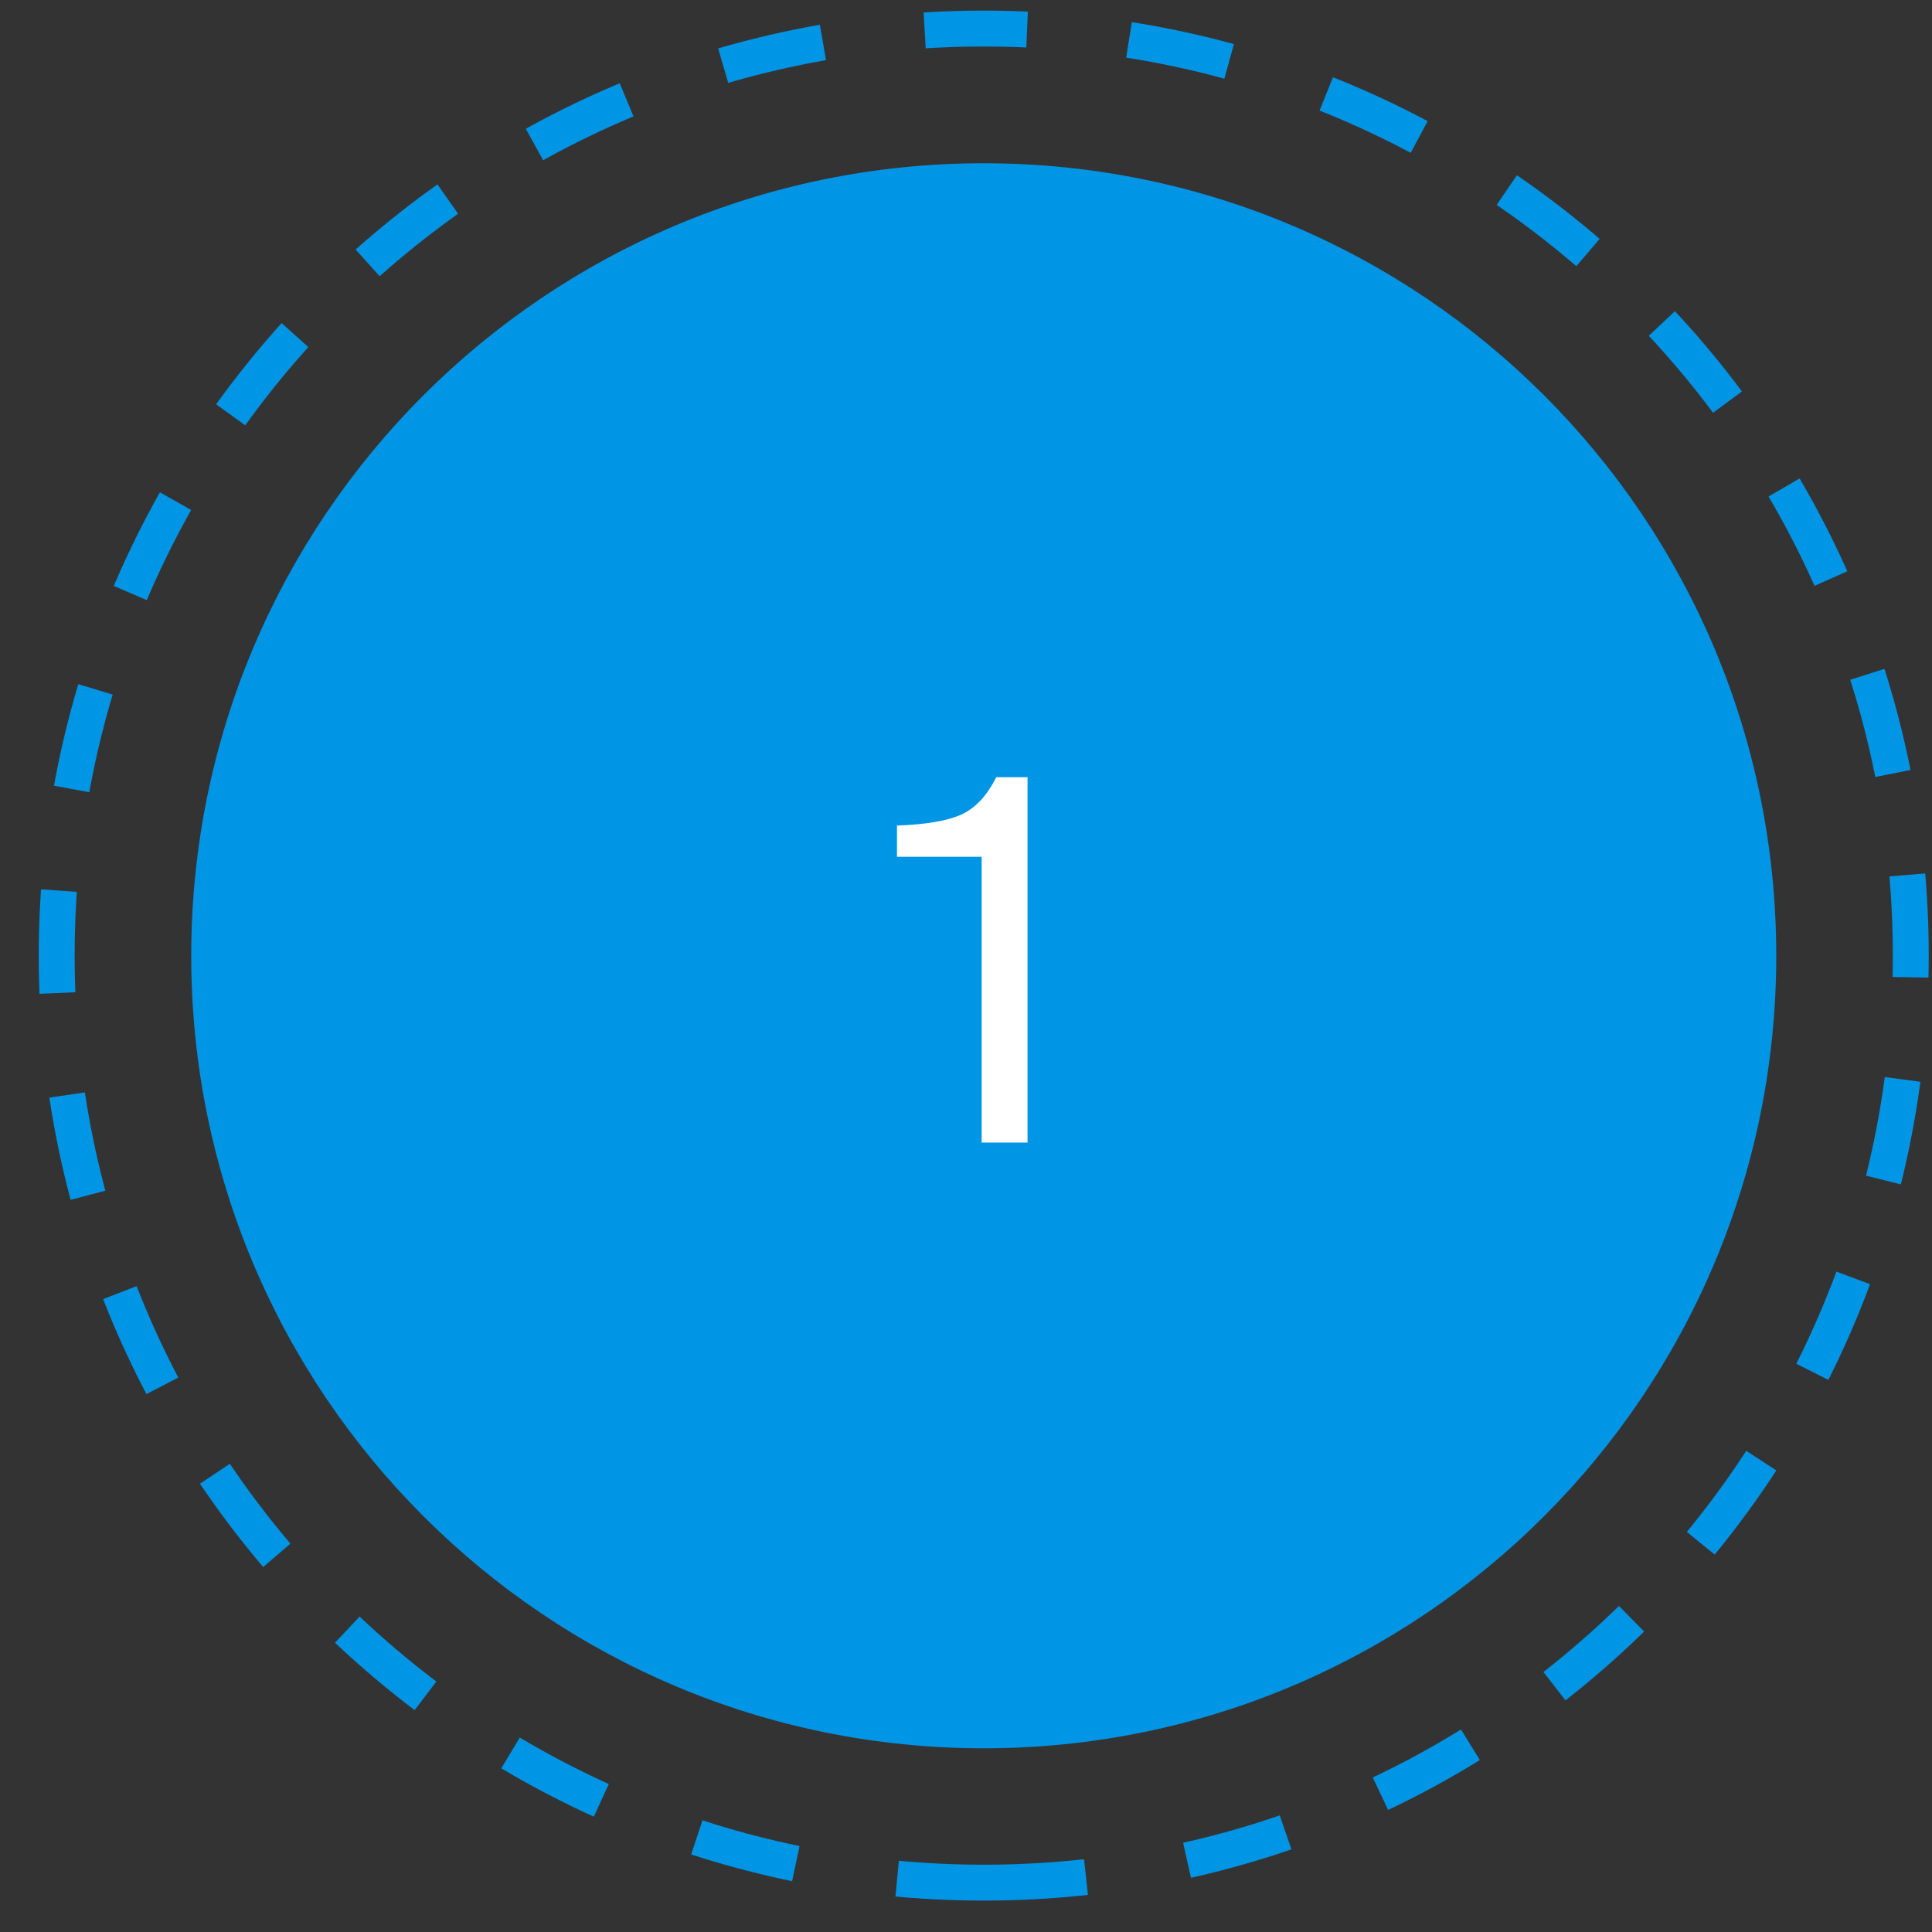 <svg width="46" height="46" viewBox="0 0 46 46" fill="none" xmlns="http://www.w3.org/2000/svg">
<rect x="0" y="0" width="46" height="46" fill="#333333" stroke="none"/>
<g clip-path="url(#clip0_358_3899)">
<g clip-path="url(#clip1_358_3899)">
<g clip-path="url(#clip2_358_3899)">
<path d="M23.422 41.626C33.844 41.626 42.292 33.178 42.292 22.756C42.292 12.335 33.844 3.887 23.422 3.887C13.001 3.887 4.553 12.335 4.553 22.756C4.553 33.178 13.001 41.626 23.422 41.626Z" fill="#0095E5"/>
<path d="M23.422 44.825C35.613 44.825 45.495 34.943 45.495 22.752C45.495 10.562 35.613 0.68 23.422 0.68C11.232 0.68 1.35 10.562 1.35 22.752C1.35 34.943 11.232 44.825 23.422 44.825Z" stroke="#0095E5" stroke-width="0.855" stroke-dasharray="2.44 2.44"/>
<path d="M23.373 27.204V20.4H21.357V19.656C22.029 19.632 22.533 19.548 22.869 19.404C23.213 19.252 23.497 18.952 23.721 18.504H24.465V27.204H23.373Z" fill="white"/>
</g>
</g>
</g>
<defs>
<clipPath id="clip0_358_3899">
<rect width="46" height="46" fill="white"/>
</clipPath>
<clipPath id="clip1_358_3899">
<rect width="46" height="46" fill="white"/>
</clipPath>
<clipPath id="clip2_358_3899">
<rect width="46" height="46" fill="white"/>
</clipPath>
</defs>
</svg>
